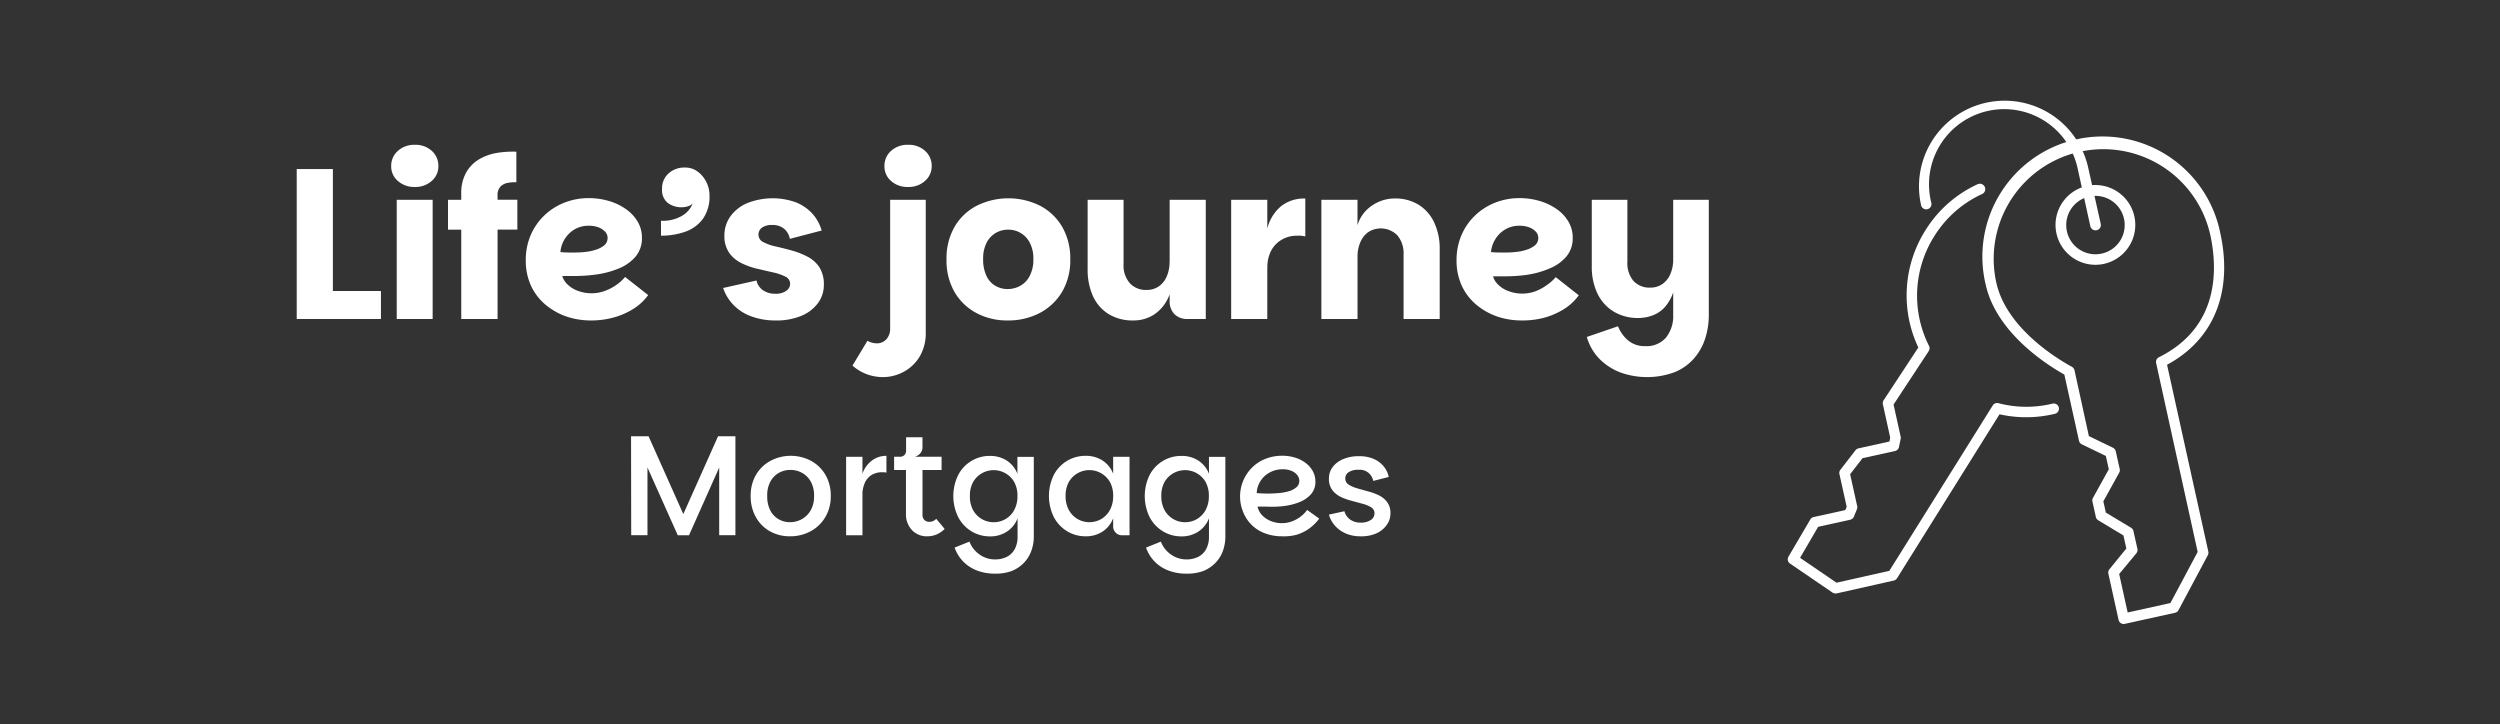 <svg xmlns="http://www.w3.org/2000/svg" viewBox="0 0 631.92 183.04"><rect x="0" y="0" width="631.92" height="183.04" fill="#333333" stroke="none"/><defs><style>.cls-1{fill:none;}.cls-2{fill:#fff;}</style></defs><g id="Layer_2" data-name="Layer 2"><g id="Layer_1-2" data-name="Layer 1"><rect class="cls-1" width="631.92" height="183.04"/><path class="cls-2" d="M84.14,42.73V73.56H96.29v7.07H75V42.73Z"/><path class="cls-2" d="M104.87,47.26a6.21,6.21,0,0,1-4.29-1.51A4.8,4.8,0,0,1,98.88,42a5,5,0,0,1,1.7-3.87,6.18,6.18,0,0,1,4.29-1.53,6.09,6.09,0,0,1,4.27,1.53A5.06,5.06,0,0,1,110.81,42a4.84,4.84,0,0,1-1.67,3.72A6.13,6.13,0,0,1,104.87,47.26Zm-4.59,33.37V50.5h9.08V80.63Z"/><path class="cls-2" d="M116.59,80.63V58.06h-3.35V50.5h3.35V48.94a10.68,10.68,0,0,1,1.16-5.19,9.17,9.17,0,0,1,3.13-3.35,12.81,12.81,0,0,1,4.46-1.7,23.75,23.75,0,0,1,5.18-.35v7.72a9.66,9.66,0,0,0-2.1.14,3.45,3.45,0,0,0-1.89.92,3.12,3.12,0,0,0-.76,2.35v1h5v7.56h-5V80.63Z"/><path class="cls-2" d="M149.42,81a19.15,19.15,0,0,1-6.26-1,16.75,16.75,0,0,1-5.29-3,13.7,13.7,0,0,1-3.65-4.78,15.13,15.13,0,0,1-1.32-6.46,15.65,15.65,0,0,1,1.24-6.31,15,15,0,0,1,3.46-5,15.29,15.29,0,0,1,5.1-3.24,16.52,16.52,0,0,1,6.13-1.13,17.9,17.9,0,0,1,5,.7,14.53,14.53,0,0,1,4.35,2.05,10.28,10.28,0,0,1,3,3.19,7.92,7.92,0,0,1,1.08,4.1,7.13,7.13,0,0,1-1.59,4.72,10.88,10.88,0,0,1-4.21,3,22.75,22.75,0,0,1-5.73,1.54,39.76,39.76,0,0,1-6.12.38l-.92,0-.92,0a3.41,3.41,0,0,1-.65,0,4.84,4.84,0,0,0,1.41,2.21,7.25,7.25,0,0,0,2.67,1.59,9.78,9.78,0,0,0,3.32.57,9.52,9.52,0,0,0,3.29-.57,12.13,12.13,0,0,0,2.89-1.48A10.81,10.81,0,0,0,158,70l5.84,4.59a13.47,13.47,0,0,1-3.95,3.61,18.69,18.69,0,0,1-5,2.11A21.18,21.18,0,0,1,149.42,81Zm-4.75-17.17c1,0,2,0,3.05-.13a12.61,12.61,0,0,0,2.86-.57A6.32,6.32,0,0,0,152.74,62a2.37,2.37,0,0,0,.84-1.87,2.28,2.28,0,0,0-.68-1.62,4.6,4.6,0,0,0-1.72-1.08,6.85,6.85,0,0,0-2.3-.37,6.94,6.94,0,0,0-3.78,1,7.41,7.41,0,0,0-3.45,5.67c.36,0,.81.07,1.35.08S144.09,63.84,144.67,63.84Z"/><path class="cls-2" d="M167.08,59.57V55.8a9.6,9.6,0,0,0,5.45-1.33,6.24,6.24,0,0,0,2.54-3,3.25,3.25,0,0,1-1.29.71,5.53,5.53,0,0,1-1.46.21,5.72,5.72,0,0,1-3.51-1.08,4.14,4.14,0,0,1-1.46-3.56A5,5,0,0,1,169,43.83a5.91,5.91,0,0,1,4.13-1.48,5.19,5.19,0,0,1,3.18,1A7.21,7.21,0,0,1,178.53,46a7.38,7.38,0,0,1,.81,3.38,9.72,9.72,0,0,1-1.65,5.91,9.31,9.31,0,0,1-4.45,3.27A18,18,0,0,1,167.08,59.57Z"/><path class="cls-2" d="M196,81a17.32,17.32,0,0,1-6-1,11.86,11.86,0,0,1-4.56-2.88,11.21,11.21,0,0,1-2.65-4.33l8.43-1.89a4,4,0,0,0,1.64,2.46,5.26,5.26,0,0,0,3.11.89,4.46,4.46,0,0,0,2.75-.73,2.14,2.14,0,0,0,1-1.75,2,2,0,0,0-1.22-1.86,13.43,13.43,0,0,0-3.1-1.06c-1.27-.28-2.59-.59-4-.92a18.35,18.35,0,0,1-4-1.43,8.08,8.08,0,0,1-3.1-2.62,7.31,7.31,0,0,1-1.19-4.37,8.14,8.14,0,0,1,1.43-4.7,10.09,10.09,0,0,1,4.18-3.4,17.41,17.41,0,0,1,12.45-.27A11.32,11.32,0,0,1,205.34,54a10.84,10.84,0,0,1,2.35,4.27l-8.05,2.1a4.26,4.26,0,0,0-1.46-2.56,4.55,4.55,0,0,0-3-.94,4.21,4.21,0,0,0-2.57.67,2.12,2.12,0,0,0-.89,1.75,2.05,2.05,0,0,0,1.19,1.89A11.89,11.89,0,0,0,196,62.28c1.26.28,2.59.62,4,1a21,21,0,0,1,4,1.54,8.09,8.09,0,0,1,3.08,2.68,8,8,0,0,1,1.16,4.56,7.61,7.61,0,0,1-1.51,4.59,10,10,0,0,1-4.24,3.21A16.31,16.31,0,0,1,196,81Z"/><path class="cls-2" d="M223.18,95.32a11.9,11.9,0,0,1-4-.7,11.62,11.62,0,0,1-3.7-2.21l3.78-6.27a5,5,0,0,0,2.38.65,3.21,3.21,0,0,0,2.37-1A3.87,3.87,0,0,0,225,83V50.5H234V84a11.5,11.5,0,0,1-1.54,6.13,10.48,10.48,0,0,1-4,3.83A11.07,11.07,0,0,1,223.18,95.32Zm6.38-48.06a6.17,6.17,0,0,1-4.32-1.51A4.82,4.82,0,0,1,223.56,42a5,5,0,0,1,1.68-3.87,6.13,6.13,0,0,1,4.32-1.53,6.07,6.07,0,0,1,4.26,1.53A5,5,0,0,1,235.5,42a4.82,4.82,0,0,1-1.68,3.72A6.1,6.1,0,0,1,229.56,47.26Z"/><path class="cls-2" d="M254.67,81a16.37,16.37,0,0,1-7.89-1.89,14,14,0,0,1-5.53-5.34,16,16,0,0,1-2-8.21,16,16,0,0,1,2.05-8.26A13.84,13.84,0,0,1,246.89,52a18,18,0,0,1,16,0,14,14,0,0,1,5.59,5.32,16,16,0,0,1,2.05,8.26,15.7,15.7,0,0,1-2.08,8.21,14.29,14.29,0,0,1-5.67,5.34A17.09,17.09,0,0,1,254.67,81Zm.05-7.94a6.49,6.49,0,0,0,3.16-.81,6,6,0,0,0,2.4-2.51,8.84,8.84,0,0,0,.92-4.24,8.54,8.54,0,0,0-.92-4.18,6.05,6.05,0,0,0-5.45-3.27,6.22,6.22,0,0,0-3.11.81,6,6,0,0,0-2.32,2.46,8.78,8.78,0,0,0-.89,4.18,9.5,9.5,0,0,0,.84,4.24,5.56,5.56,0,0,0,2.26,2.51A6.22,6.22,0,0,0,254.72,73.07Z"/><path class="cls-2" d="M286.47,81a11.57,11.57,0,0,1-6.26-1.62,10.25,10.25,0,0,1-3.94-4.53,16,16,0,0,1-1.35-6.81V50.5H284V66.76a6.79,6.79,0,0,0,1.59,4.83,5.49,5.49,0,0,0,4.19,1.7,5.32,5.32,0,0,0,3.15-.92,5.81,5.81,0,0,0,2-2.53,9.15,9.15,0,0,0,.7-3.68l1.24,1.57a18.66,18.66,0,0,1-1.59,7.56,10.12,10.12,0,0,1-3.73,4.32A9.54,9.54,0,0,1,286.47,81Zm9.18-5V50.5h9.13V80.63h-4.54a4.55,4.55,0,0,1-3.37-1.21A4.64,4.64,0,0,1,295.65,76Z"/><path class="cls-2" d="M311.2,80.63V50.5h9.13V80.63Zm7.72-13,1.41-9.88a10.85,10.85,0,0,1,3.4-5.56,9.28,9.28,0,0,1,6.21-2v9.56c-.4-.07-.77-.13-1.11-.17s-.71,0-1.1,0a7.42,7.42,0,0,0-3.65.95,7.08,7.08,0,0,0-2.73,2.75,9,9,0,0,0-1,4.45Z"/><path class="cls-2" d="M334,80.63V50.5h9.13v6.43a9.11,9.11,0,0,1,2.07-3.62A10.32,10.32,0,0,1,348.54,51a9.93,9.93,0,0,1,4-.83,11.21,11.21,0,0,1,6,1.56,10.49,10.49,0,0,1,3.94,4.43A15.38,15.38,0,0,1,363.91,63V80.63h-9.13V64.38a7.06,7.06,0,0,0-1.57-4.89,5.87,5.87,0,0,0-7.37-.81,6,6,0,0,0-2,2.57,9.1,9.1,0,0,0-.7,3.67V80.63Z"/><path class="cls-2" d="M384.7,81a19.17,19.17,0,0,1-6.27-1,16.86,16.86,0,0,1-5.29-3,13.82,13.82,0,0,1-3.65-4.78,15.13,15.13,0,0,1-1.32-6.46,15.82,15.82,0,0,1,1.24-6.31,15,15,0,0,1,3.46-5,15.49,15.49,0,0,1,5.1-3.24,16.56,16.56,0,0,1,6.13-1.13,17.9,17.9,0,0,1,5,.7,14.53,14.53,0,0,1,4.35,2.05,10.19,10.19,0,0,1,3,3.19,7.92,7.92,0,0,1,1.08,4.1,7.08,7.08,0,0,1-1.6,4.72,10.8,10.8,0,0,1-4.21,3A22.56,22.56,0,0,1,386,69.46a39.81,39.81,0,0,1-6.13.38l-.92,0-.92,0a3.29,3.29,0,0,1-.64,0,4.74,4.74,0,0,0,1.4,2.21,7.25,7.25,0,0,0,2.67,1.59,9.78,9.78,0,0,0,3.32.57,9.58,9.58,0,0,0,3.3-.57A12.51,12.51,0,0,0,391,72.05a11.07,11.07,0,0,0,2.24-2l5.83,4.59a13.43,13.43,0,0,1-3.94,3.61,18.89,18.89,0,0,1-5,2.11A21.16,21.16,0,0,1,384.7,81Zm-4.76-17.17c1,0,2,0,3.05-.13a12.81,12.81,0,0,0,2.87-.57A6.32,6.32,0,0,0,388,62a2.39,2.39,0,0,0,.83-1.87,2.27,2.27,0,0,0-.67-1.62,4.64,4.64,0,0,0-1.73-1.08,6.79,6.79,0,0,0-2.29-.37,6.94,6.94,0,0,0-3.78,1,7.27,7.27,0,0,0-2.49,2.57,7.36,7.36,0,0,0-1,3.1c.36,0,.81.07,1.35.08S379.37,63.84,379.94,63.84Z"/><path class="cls-2" d="M422.93,79.61V50.5h9V79.61a19.12,19.12,0,0,1-.89,5.88,14.33,14.33,0,0,1-2.8,5.05,13,13,0,0,1-4.89,3.51,20,20,0,0,1-13.8.08,14.87,14.87,0,0,1-5.26-3.42,12.94,12.94,0,0,1-3.19-5.54l7.88-2.7a9,9,0,0,0,2.57,3.59,6.39,6.39,0,0,0,4.29,1.43,6.49,6.49,0,0,0,5.27-2.16A8.64,8.64,0,0,0,422.93,79.61Zm1.08-13a23.36,23.36,0,0,1-.95,6.88,10.86,10.86,0,0,1-2.32,4.22,7.89,7.89,0,0,1-3.16,2.07,10.46,10.46,0,0,1-3.46.6,11.85,11.85,0,0,1-6.18-1.59,10.7,10.7,0,0,1-4.13-4.54,15.47,15.47,0,0,1-1.46-6.94V50.5h9V66.16A6.92,6.92,0,0,0,412.88,71a5.48,5.48,0,0,0,4.22,1.7,5.31,5.31,0,0,0,3.13-.92,5.94,5.94,0,0,0,2-2.54,9.27,9.27,0,0,0,.7-3.67Z"/><path class="cls-2" d="M159.51,110.28h4.43l9.5,21.28H172l9.5-21.28h4.39v25h-4.1v-21l1.66.18-9.29,20.84h-2.84L162,114.46l1.66-.18v21h-4.11Z"/><path class="cls-2" d="M199.69,135.56a10.19,10.19,0,0,1-5.06-1.26,9.19,9.19,0,0,1-3.56-3.57,10.57,10.57,0,0,1-1.32-5.36A10.32,10.32,0,0,1,191.1,120a9.45,9.45,0,0,1,3.66-3.52,11,11,0,0,1,10.24,0,9.44,9.44,0,0,1,3.63,3.52,10.32,10.32,0,0,1,1.36,5.37,10.21,10.21,0,0,1-1.39,5.36,9.62,9.62,0,0,1-3.73,3.57A10.76,10.76,0,0,1,199.69,135.56Zm0-3.57a6,6,0,0,0,2.93-.74,5.79,5.79,0,0,0,2.27-2.21,7,7,0,0,0,.88-3.67,7.1,7.1,0,0,0-.86-3.69,5.73,5.73,0,0,0-2.22-2.18,6,6,0,0,0-2.89-.72,5.92,5.92,0,0,0-2.88.72,5.46,5.46,0,0,0-2.16,2.18,7.3,7.3,0,0,0-.83,3.69,7.67,7.67,0,0,0,.79,3.67,5.37,5.37,0,0,0,2.11,2.21A5.65,5.65,0,0,0,199.69,132Z"/><path class="cls-2" d="M213.87,135.3V115.47H218V135.3Zm2.92-10,1.19-5.48a6.89,6.89,0,0,1,2.35-3.36,6,6,0,0,1,3.73-1.24v4.24l-.56-.09h-.56a5,5,0,0,0-2.59.66,4.57,4.57,0,0,0-1.74,2,7.65,7.65,0,0,0-.63,3.3Z"/><path class="cls-2" d="M234.32,135.56a5.08,5.08,0,0,1-3.78-1.55A5.76,5.76,0,0,1,229,129.8v-11H226v-3.35h12v3.35h-4.82v11.23a1.77,1.77,0,0,0,.52,1.44,1.74,1.74,0,0,0,1.13.43,2.55,2.55,0,0,0,1-.18,2.53,2.53,0,0,0,.82-.58l2.13,2.56a6.52,6.52,0,0,1-2.05,1.4A6.16,6.16,0,0,1,234.32,135.56ZM227.44,117v-1.55a1.56,1.56,0,0,0,1.17-.43,1.65,1.65,0,0,0,.42-1.19v-3.31h4.14v2.62a2.2,2.2,0,0,1-.25,1,2.46,2.46,0,0,1-.71.83,2.87,2.87,0,0,1-1,.49Z"/><path class="cls-2" d="M251.49,145a12.47,12.47,0,0,1-4.44-.76,9.58,9.58,0,0,1-3.51-2.23,9.48,9.48,0,0,1-2.24-3.6l3.75-1.51a7,7,0,0,0,2.59,3.29,6.65,6.65,0,0,0,3.85,1.21,6.5,6.5,0,0,0,3-.65,4.68,4.68,0,0,0,2-1.94,6.57,6.57,0,0,0,.72-3.21V131a6.92,6.92,0,0,1-2.66,3.35,7.55,7.55,0,0,1-4.29,1.23,8.92,8.92,0,0,1-4.7-1.28,9.14,9.14,0,0,1-3.34-3.57,12.05,12.05,0,0,1,0-10.69,8.92,8.92,0,0,1,8-4.8,7.69,7.69,0,0,1,4.29,1.2,6.91,6.91,0,0,1,2.66,3.33v-4.28h4.14v20.05a10.46,10.46,0,0,1-.67,3.82,8.4,8.4,0,0,1-1.92,3,8.81,8.81,0,0,1-3.08,2A11.66,11.66,0,0,1,251.49,145Zm-.32-13a5.84,5.84,0,0,0,5.15-3,7.21,7.21,0,0,0,.86-3.62,7.05,7.05,0,0,0-.86-3.62,6,6,0,0,0-10.3,0,7,7,0,0,0-.86,3.62A7.11,7.11,0,0,0,246,129a5.93,5.93,0,0,0,2.25,2.25A6,6,0,0,0,251.17,132Z"/><path class="cls-2" d="M274.42,135.56a8.88,8.88,0,0,1-4.69-1.28,9.16,9.16,0,0,1-3.35-3.57,12.14,12.14,0,0,1,0-10.69,9.07,9.07,0,0,1,3.35-3.54,9,9,0,0,1,4.69-1.26,7.67,7.67,0,0,1,4.29,1.2,6.91,6.91,0,0,1,2.66,3.33v-4.28h4.14V135.3h-1.83a2.21,2.21,0,0,1-1.66-.65,2.24,2.24,0,0,1-.65-1.65v-2a6.92,6.92,0,0,1-2.66,3.35A7.53,7.53,0,0,1,274.42,135.56Zm.94-3.57a6,6,0,0,0,2.92-.75,6,6,0,0,0,2.23-2.25,7.21,7.21,0,0,0,.86-3.62,7.05,7.05,0,0,0-.86-3.62,6,6,0,0,0-10.3,0,7.05,7.05,0,0,0-.86,3.62,7.21,7.21,0,0,0,.86,3.62,5.93,5.93,0,0,0,2.25,2.25A6,6,0,0,0,275.36,132Z"/><path class="cls-2" d="M299.87,145a12.51,12.51,0,0,1-4.44-.76,9.58,9.58,0,0,1-3.51-2.23,9.34,9.34,0,0,1-2.23-3.6l3.74-1.51a7,7,0,0,0,2.59,3.29,6.65,6.65,0,0,0,3.85,1.21,6.5,6.5,0,0,0,3-.65,4.62,4.62,0,0,0,2-1.94,6.57,6.57,0,0,0,.72-3.21V131a6.92,6.92,0,0,1-2.66,3.35,7.53,7.53,0,0,1-4.29,1.23,8.88,8.88,0,0,1-4.69-1.28,9.16,9.16,0,0,1-3.35-3.57,12.14,12.14,0,0,1,0-10.69,9.07,9.07,0,0,1,3.35-3.54,9,9,0,0,1,4.69-1.26,7.67,7.67,0,0,1,4.29,1.2,6.91,6.91,0,0,1,2.66,3.33v-4.28h4.14v20.05a10.68,10.68,0,0,1-.66,3.82,8.57,8.57,0,0,1-1.93,3,8.81,8.81,0,0,1-3.08,2A11.66,11.66,0,0,1,299.87,145Zm-.32-13a6,6,0,0,0,2.92-.75A6,6,0,0,0,304.7,129a7.21,7.21,0,0,0,.86-3.62,7.05,7.05,0,0,0-.86-3.62,6,6,0,0,0-10.3,0,7.05,7.05,0,0,0-.86,3.62,7.21,7.21,0,0,0,.86,3.62,5.93,5.93,0,0,0,2.25,2.25A6,6,0,0,0,299.55,132Z"/><path class="cls-2" d="M324.1,135.56a12.14,12.14,0,0,1-4.37-.76,9.35,9.35,0,0,1-5.47-5.31A10.31,10.31,0,0,1,316.67,118a10,10,0,0,1,3.36-2.08,11.29,11.29,0,0,1,4-.72,10.87,10.87,0,0,1,3.42.5,8.52,8.52,0,0,1,2.68,1.4,6.42,6.42,0,0,1,1.75,2.09,5.49,5.49,0,0,1,.61,2.56,4.63,4.63,0,0,1-1.11,3.17,7.63,7.63,0,0,1-2.92,2,15.52,15.52,0,0,1-4,1,25.72,25.72,0,0,1-4.29.14c-.24,0-.54,0-.9,0l-.95,0-.45,0a4.58,4.58,0,0,0,1.13,2.15,6.16,6.16,0,0,0,2.22,1.49,7.48,7.48,0,0,0,2.84.54,7.08,7.08,0,0,0,2.43-.43,8.63,8.63,0,0,0,2.22-1.19,7.69,7.69,0,0,0,1.69-1.73l3.06,2.2a11.81,11.81,0,0,1-2.68,2.61,11,11,0,0,1-3.19,1.51A12.86,12.86,0,0,1,324.1,135.56Zm-3.53-10.8c.89,0,1.79-.05,2.7-.13a12.88,12.88,0,0,0,2.54-.47,5.08,5.08,0,0,0,1.89-1,2,2,0,0,0,.72-1.59,2.33,2.33,0,0,0-.52-1.49,3.55,3.55,0,0,0-1.46-1.06,5.45,5.45,0,0,0-2.19-.4,6.74,6.74,0,0,0-3.35.83,6.14,6.14,0,0,0-2.32,2.2,6,6,0,0,0-.92,3l1.26.07C319.42,124.74,320,124.76,320.57,124.76Z"/><path class="cls-2" d="M343.87,135.56a9.16,9.16,0,0,1-3.75-.74,7.62,7.62,0,0,1-2.73-2,6.88,6.88,0,0,1-1.48-2.74l3.92-.86a3.69,3.69,0,0,0,1.46,2.11,4.28,4.28,0,0,0,2.5.77,4.57,4.57,0,0,0,2.72-.67,2,2,0,0,0,.92-1.67,1.71,1.71,0,0,0-.83-1.51,7.52,7.52,0,0,0-2.14-.9l-2.79-.76a15.25,15.25,0,0,1-2.79-1,5.86,5.86,0,0,1-2.14-1.75,4.71,4.71,0,0,1-.83-2.9,4.8,4.8,0,0,1,.94-2.88,6.35,6.35,0,0,1,2.64-2,10,10,0,0,1,4.05-.75,9.24,9.24,0,0,1,3.57.64,6.82,6.82,0,0,1,2.55,1.82,6.31,6.31,0,0,1,1.37,2.79l-3.92,1a3.44,3.44,0,0,0-3.71-2.81,4.29,4.29,0,0,0-2.5.6,1.84,1.84,0,0,0-.85,1.6,1.75,1.75,0,0,0,.83,1.53,7.62,7.62,0,0,0,2.12.93c.87.26,1.78.51,2.76.78a15.26,15.26,0,0,1,2.75,1,5.8,5.8,0,0,1,2.12,1.73,4.58,4.58,0,0,1,.83,2.86,4.89,4.89,0,0,1-.92,2.88,6.41,6.41,0,0,1-2.62,2.15A9.38,9.38,0,0,1,343.87,135.56Z"/><path class="cls-2" d="M463.93,150a1.28,1.28,0,0,1-.75-.23l-10.71-7.31a1.32,1.32,0,0,1-.4-1.76l5.51-9.38a1.34,1.34,0,0,1,.86-.63l8-1.76.34-.83-1.83-8.27a1.29,1.29,0,0,1,.25-1.1l3.81-4.92a1.27,1.27,0,0,1,.76-.48l7.83-1.73.18-1-1.85-8.41a1.34,1.34,0,0,1,.18-1l8.78-13.35a30.86,30.86,0,0,1,2-29.95,30.45,30.45,0,0,1,13-11.33A1.33,1.33,0,0,1,501,49.05,27.89,27.89,0,0,0,489.12,59.4a28.17,28.17,0,0,0-1.54,28,1.31,1.31,0,0,1-.06,1.34l-8.89,13.52,1.8,8.12a1.45,1.45,0,0,1,0,.55L480,113a1.32,1.32,0,0,1-1,1l-8.21,1.81-3.14,4.06,1.79,8.06a1.42,1.42,0,0,1-.07.79l-.75,1.85a1.35,1.35,0,0,1-.94.8l-8.11,1.79L455,141l9.21,6.29,13.35-3,26.13-41.79a1.32,1.32,0,0,1,1.49-.58,27.76,27.76,0,0,0,13.65.1,1.32,1.32,0,0,1,1.58,1,1.34,1.34,0,0,1-1,1.58,30.89,30.89,0,0,1-14,.12l-25.9,41.44a1.34,1.34,0,0,1-.84.59L464.22,150A1.43,1.43,0,0,1,463.93,150Z"/><path class="cls-2" d="M536.8,157.73a1.37,1.37,0,0,1-.71-.21,1.3,1.3,0,0,1-.58-.83L532.93,145a1.3,1.3,0,0,1,.27-1.12l4.27-5.24-.73-3.29-6.37-3.84a1.3,1.3,0,0,1-.61-.85l-.86-3.89a1.31,1.31,0,0,1,.14-.93l4-7.22-.75-3.37-6.08-2.94a1.33,1.33,0,0,1-.71-.91l-3.7-16.72C517.19,92.1,504.58,84,501.92,71.94a30.36,30.36,0,1,1,59.28-13.1c3.29,14.91-1.6,27-13.44,33.36l10.43,47.22a1.31,1.31,0,0,1-.12.91l-7.41,13.89a1.3,1.3,0,0,1-.88.67l-12.69,2.8A1,1,0,0,1,536.8,157.73Zm-1.14-12.64,2.15,9.73,10.8-2.39,6.89-12.92L545,91.77a1.33,1.33,0,0,1,.7-1.47c15.51-7.7,14.78-22.66,13-30.88a27.7,27.7,0,1,0-54.1,12c2.53,11.46,15.26,19.2,19.11,21.3a1.4,1.4,0,0,1,.66.88L528,110.23l6.08,2.94a1.35,1.35,0,0,1,.72.91l1,4.48a1.31,1.31,0,0,1-.14.93l-4,7.23.63,2.84,6.37,3.84a1.3,1.3,0,0,1,.61.85l1,4.48a1.33,1.33,0,0,1-.26,1.12Z"/><path class="cls-2" d="M529.66,66.93a10.08,10.08,0,1,1,2.18-.24h0A10,10,0,0,1,529.66,66.93Zm0-17.42a7.17,7.17,0,0,0-1.59.17,7.38,7.38,0,0,0,3.18,14.42h0a7.38,7.38,0,0,0-1.59-14.59Z"/><path class="cls-2" d="M529.68,58.22a1.33,1.33,0,0,1-1.3-1L525.25,43a19,19,0,1,0-37.09,8.2,1.33,1.33,0,1,1-2.59.57,21.64,21.64,0,1,1,42.27-9.34L531,56.6a1.34,1.34,0,0,1-1,1.59Z"/></g></g></svg>